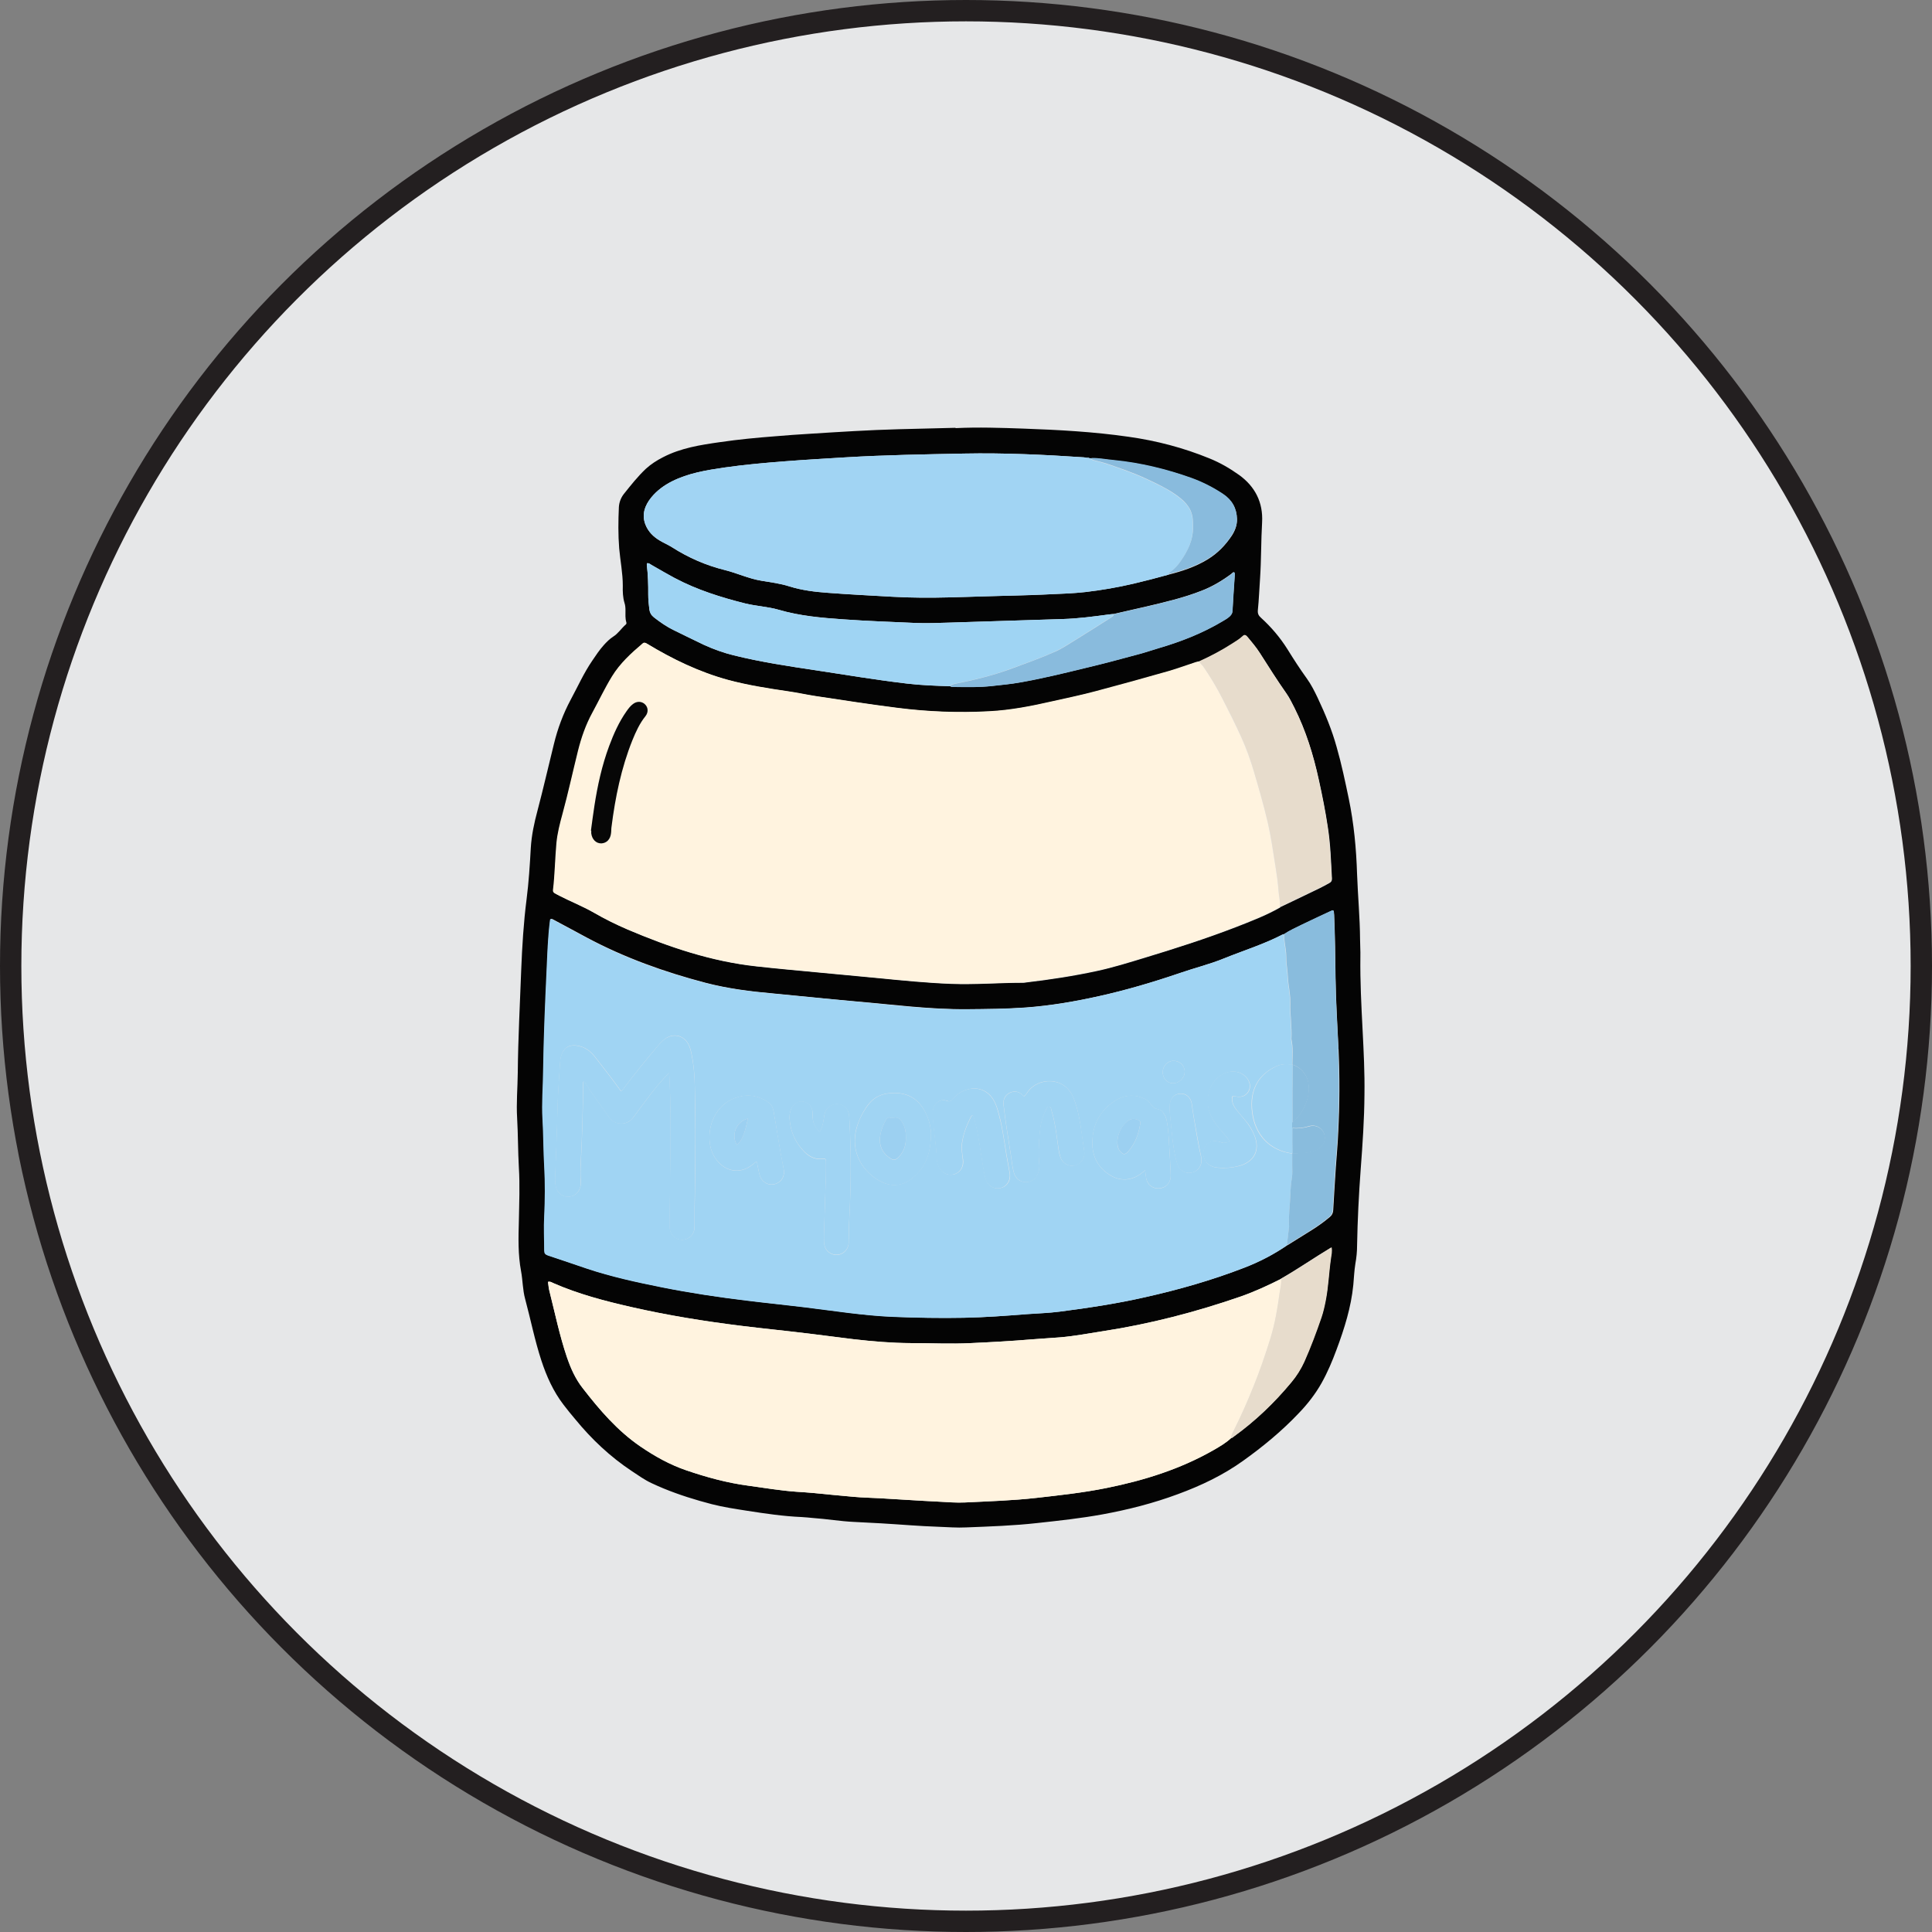 <?xml version="1.0" encoding="UTF-8"?><svg id="Layer_2" xmlns="http://www.w3.org/2000/svg" viewBox="0 0 123.06 123.06"><rect x="0" y="0" width="123.06" height="123.06" fill="#808080" stroke="none"/><defs><style>.cls-1{fill:none;}.cls-2{fill:#e6e7e8;stroke:#231f20;stroke-width:1.36px;}.cls-3{fill:#89bcdd;}.cls-4,.cls-5{fill:#a0d4f3;}.cls-6{fill:#a1d4f3;}.cls-6,.cls-7,.cls-8,.cls-9,.cls-10,.cls-5,.cls-11,.cls-12,.cls-13{fill-rule:evenodd;}.cls-7{fill:#070707;}.cls-8{fill:#9fd4f3;}.cls-9{fill:#89bbdd;}.cls-10{fill:#9cd0f1;}.cls-11{fill:#fff3df;}.cls-12{fill:#e7dccc;}.cls-13{fill:#040404;}</style></defs><g id="Layer_4"><g><circle class="cls-2" cx="61.53" cy="61.53" r="60.85"/><g><path class="cls-13" d="M60.87,27.27c1.44-.07,2.88-.02,4.32,.03,2.24,.08,4.47,.2,6.69,.52,1.78,.25,3.5,.7,5.16,1.38,.67,.27,1.29,.63,1.88,1.05,1.03,.74,1.54,1.76,1.47,3.02-.07,1.19-.05,2.38-.13,3.57-.05,.67-.07,1.35-.14,2.02-.02,.22,.04,.35,.2,.49,.65,.59,1.22,1.26,1.69,2.01,.39,.63,.79,1.25,1.23,1.86,.28,.39,.49,.81,.69,1.23,.48,1.02,.91,2.05,1.21,3.14,.31,1.08,.54,2.18,.77,3.28,.33,1.59,.48,3.2,.53,4.82,.05,1.38,.18,2.76,.19,4.14,0,.37,.03,.74,.02,1.11-.02,1.55,.06,3.1,.14,4.65,.07,1.37,.14,2.74,.12,4.11-.01,1.6-.12,3.19-.24,4.78-.12,1.61-.2,3.23-.23,4.85,0,.39-.04,.79-.11,1.17-.07,.44-.09,.89-.13,1.34-.14,1.43-.57,2.79-1.07,4.13-.27,.73-.57,1.44-.95,2.12-.4,.71-.9,1.35-1.46,1.93-1.07,1.13-2.27,2.12-3.53,3.02-1.28,.92-2.69,1.59-4.16,2.13-1.56,.58-3.17,.99-4.81,1.29-1.37,.25-2.76,.4-4.14,.55-1.51,.17-3.03,.22-4.54,.28-.59,.03-1.17-.02-1.75-.04-1.23-.04-2.45-.15-3.67-.22-.57-.03-1.15-.06-1.72-.09-.88-.04-1.74-.19-2.62-.25-.24-.02-.47-.05-.71-.06-1.17-.05-2.32-.22-3.48-.4-.76-.12-1.51-.23-2.25-.42-1.04-.27-2.07-.59-3.07-1-.26-.11-.52-.22-.77-.34-.45-.21-.85-.5-1.26-.77-1.37-.91-2.55-2.02-3.59-3.29-.26-.31-.52-.62-.76-.94-.65-.85-1.08-1.81-1.41-2.82-.42-1.28-.68-2.61-1.03-3.91-.16-.58-.15-1.18-.26-1.77-.2-1.06-.17-2.13-.14-3.2,.02-1.14,.07-2.27,0-3.41-.06-1.04-.05-2.09-.11-3.13-.06-.97,.03-1.93,.04-2.9,.02-2.19,.14-4.38,.22-6.57,.06-1.49,.15-2.99,.34-4.47,.14-1.1,.21-2.19,.27-3.29,.05-.81,.22-1.6,.43-2.38,.37-1.4,.69-2.81,1.04-4.22,.24-.99,.59-1.93,1.07-2.83,.45-.83,.83-1.69,1.37-2.48,.23-.34,.46-.69,.74-1,.18-.2,.37-.39,.6-.54,.32-.2,.52-.53,.8-.77,.05-.04,.05-.1,.03-.16-.07-.24-.05-.49-.05-.74,0-.16-.01-.32-.06-.47-.11-.36-.12-.73-.11-1.1,0-.8-.16-1.59-.23-2.38-.07-.87-.06-1.75-.02-2.63,.02-.31,.13-.6,.32-.84,.44-.55,.88-1.11,1.4-1.6,.33-.3,.69-.53,1.08-.73,1.15-.6,2.4-.79,3.66-.97,1.16-.17,2.32-.28,3.49-.37,.74-.06,1.48-.12,2.22-.16,1.89-.12,3.77-.24,5.66-.29,1.2-.03,2.41-.06,3.61-.09Zm-.34,16.44c.07,.05,.15,.04,.23,.04,.81,0,1.62,.03,2.42-.06,.6-.07,1.21-.12,1.8-.23,1.37-.24,2.73-.57,4.08-.9,1.18-.28,2.35-.59,3.52-.91,.41-.11,.81-.25,1.22-.37,1.42-.41,2.78-.95,4.06-1.71,.16-.1,.33-.19,.47-.32,.1-.1,.16-.2,.17-.35,.04-.74,.09-1.48,.14-2.22,0-.07,.03-.15-.03-.23-.09-.02-.13,.07-.19,.11-.58,.43-1.2,.8-1.87,1.06-1.14,.45-2.33,.73-3.53,1.01-.7,.16-1.4,.32-2.1,.48-.1,0-.2,.02-.3,.03-.97,.13-1.94,.26-2.92,.29-2.43,.07-4.85,.16-7.28,.23-.71,.02-1.42,.05-2.12,.02-1.53-.07-3.05-.12-4.58-.23-1.39-.1-2.78-.22-4.12-.61-.69-.2-1.42-.23-2.12-.4-1.56-.39-3.09-.87-4.52-1.63-.5-.26-.98-.55-1.47-.83-.08-.05-.16-.13-.28-.1,0,.03-.02,.06-.01,.1,.08,.63,.1,1.26,.09,1.89,0,.32,.03,.63,.07,.94,.03,.21,.12,.37,.29,.51,.4,.31,.81,.6,1.27,.82,.64,.31,1.27,.63,1.91,.93,.61,.28,1.25,.51,1.9,.67,1.73,.43,3.5,.7,5.27,.96,1.92,.29,3.84,.61,5.77,.84,.92,.11,1.84,.14,2.76,.17Zm8.85-14.53s-.09-.04-.14-.02c-.07,0-.13-.02-.2-.03-2.54-.17-5.07-.29-7.62-.24-2.52,.05-5.04,.09-7.55,.24-1.28,.08-2.56,.15-3.84,.25-1.3,.1-2.6,.22-3.89,.4-1.15,.17-2.28,.35-3.34,.88-.51,.26-.96,.59-1.32,1.03-.4,.49-.62,1.07-.37,1.72,.18,.46,.51,.79,.93,1.03,.25,.15,.52,.26,.77,.42,1.04,.67,2.15,1.15,3.36,1.45,.78,.19,1.52,.55,2.33,.68,.6,.1,1.2,.17,1.78,.36,.8,.25,1.62,.35,2.45,.41,1.37,.11,2.74,.17,4.11,.25,1.21,.07,2.43,.07,3.64,.04,1.43-.04,2.85-.09,4.28-.12,1.09-.02,2.18-.08,3.27-.13,.37-.02,.74-.05,1.11-.09,1.03-.12,2.04-.3,3.05-.53,.75-.18,1.5-.37,2.25-.58,.87-.22,1.72-.5,2.5-.98,.63-.39,1.12-.9,1.52-1.5,.2-.31,.34-.66,.33-1.05-.02-.68-.31-1.2-.88-1.58-.63-.42-1.3-.77-2.01-1.02-1.6-.58-3.25-.97-4.94-1.14-.48-.05-.95-.15-1.44-.13-.04,0-.09,0-.13-.01Zm12.21,52.28c-.83,.42-1.68,.81-2.56,1.12-2.86,.99-5.78,1.75-8.78,2.21-.9,.14-1.79,.31-2.7,.39-.61,.05-1.21,.08-1.82,.13-1.3,.11-2.6,.18-3.9,.24-1.27,.06-2.54,0-3.81,0-1.23,0-2.45-.11-3.67-.25-.93-.11-1.85-.24-2.78-.35-1.45-.18-2.9-.32-4.35-.5-2.34-.29-4.67-.66-6.98-1.19-1.71-.39-3.4-.83-5.02-1.54-.09-.04-.17-.11-.32-.07,.03,.19,.04,.39,.09,.58,.36,1.4,.65,2.82,1.11,4.2,.24,.72,.55,1.41,1.02,2,1.07,1.38,2.2,2.7,3.66,3.7,.91,.63,1.87,1.16,2.92,1.52,1.29,.44,2.59,.8,3.95,.98,1.04,.14,2.07,.32,3.11,.39,.36,.02,.72,.05,1.08,.08,.84,.08,1.68,.17,2.52,.24,.55,.05,1.1,.06,1.65,.09,1.27,.07,2.54,.16,3.8,.22,.55,.03,1.1,.07,1.65,.05,1.52-.07,3.03-.12,4.54-.29,1.5-.17,2.99-.33,4.47-.63,2.39-.48,4.7-1.2,6.83-2.42,.39-.22,.78-.45,1.11-.76,.07,0,.12-.06,.17-.1,1.36-.99,2.57-2.14,3.64-3.43,.34-.41,.63-.85,.84-1.33,.41-.92,.76-1.87,1.09-2.82,.12-.35,.2-.71,.27-1.08,.18-.88,.21-1.78,.33-2.67,.03-.22,.1-.45,.04-.71-1.1,.66-2.13,1.38-3.22,2Zm.41-2.14c.51-.32,1.03-.64,1.54-.96,.4-.25,.78-.52,1.15-.83,.15-.12,.22-.26,.23-.45,.05-.92,.11-1.84,.17-2.76,.05-.73,.12-1.46,.15-2.19,.09-1.76,.1-3.53,.02-5.29-.07-1.52-.17-3.03-.19-4.55-.02-1.34-.03-2.67-.09-4.01-.02-.34-.02-.34-.31-.2-.58,.27-1.16,.54-1.74,.82-.38,.19-.77,.36-1.13,.6-.02,0-.05,0-.07,.01-1.21,.63-2.51,1.03-3.77,1.54-.91,.37-1.86,.6-2.78,.92-1.7,.58-3.42,1.09-5.18,1.48-1.53,.34-3.07,.6-4.63,.72-1.25,.09-2.52,.1-3.77,.11-2.39,.02-4.76-.3-7.13-.5-1.74-.15-3.47-.34-5.2-.5-1.46-.13-2.9-.31-4.32-.68-2.63-.69-5.17-1.6-7.57-2.88-.71-.38-1.42-.77-2.14-1.15-.05-.02-.09-.07-.17-.02,0,.03-.02,.07-.02,.12-.14,1.05-.17,2.11-.21,3.16-.1,2.13-.19,4.27-.22,6.4-.01,1.01-.1,2.02-.04,3.03,.06,1.01,.05,2.02,.11,3.03,.06,1.05,.06,2.11,0,3.17-.04,.73,0,1.46,0,2.19,0,.17,.06,.25,.23,.31,.83,.27,1.66,.57,2.49,.84,1.56,.52,3.16,.86,4.77,1.19,1.8,.36,3.61,.63,5.43,.85,1.22,.15,2.44,.27,3.65,.42,1.87,.22,3.74,.53,5.63,.61,1.51,.06,3.01,.09,4.52,.06,1.34-.02,2.67-.12,4.01-.23,.69-.05,1.39-.07,2.09-.16,1.83-.23,3.65-.51,5.45-.92,2.14-.48,4.25-1.08,6.29-1.87,.98-.38,1.9-.86,2.77-1.45Zm-.47-21.53c.84-.4,1.68-.8,2.52-1.21,.21-.1,.42-.22,.62-.33,.12-.06,.18-.15,.17-.29-.06-1.09-.09-2.18-.26-3.26-.15-1.01-.35-2.01-.57-3.01-.35-1.6-.83-3.15-1.56-4.61-.16-.31-.31-.63-.51-.91-.59-.84-1.13-1.7-1.68-2.56-.24-.37-.52-.7-.8-1.04-.1-.12-.18-.14-.3-.03-.2,.19-.43,.32-.66,.47-.67,.44-1.37,.81-2.1,1.13-.07,.02-.13,.03-.2,.05-.57,.19-1.14,.41-1.73,.57-1.54,.44-3.09,.88-4.64,1.28-.92,.24-1.86,.44-2.79,.65-1.32,.3-2.64,.56-3.99,.63-1.97,.1-3.94,.03-5.89-.22-1.74-.22-3.47-.49-5.2-.75-.58-.09-1.15-.21-1.73-.3-1.29-.19-2.58-.39-3.84-.73-1.83-.5-3.53-1.32-5.15-2.3-.1-.06-.18-.11-.29-.01-.73,.62-1.43,1.26-1.94,2.09-.46,.75-.83,1.54-1.25,2.31-.42,.78-.71,1.6-.92,2.45-.33,1.33-.63,2.67-.98,3.99-.17,.62-.33,1.24-.39,1.88-.09,1-.1,2-.22,2.99-.01,.09,.04,.15,.11,.19,.1,.05,.2,.11,.3,.16,.72,.37,1.47,.67,2.18,1.07,.69,.4,1.41,.75,2.14,1.07,2.65,1.13,5.35,2.04,8.23,2.35,1.25,.14,2.51,.25,3.76,.37,1.34,.13,2.69,.25,4.03,.38,1.52,.15,3.04,.3,4.57,.36,1.53,.06,3.06-.07,4.59-.07,.07,0,.14,0,.2-.02,1.53-.18,3.05-.41,4.56-.74,1.01-.22,2-.53,2.99-.83,1.94-.59,3.88-1.21,5.78-1.94,.97-.38,1.95-.75,2.86-1.27Z"/><path class="cls-11" d="M81.52,57.78c-.91,.52-1.89,.89-2.86,1.27-1.9,.74-3.83,1.36-5.78,1.94-.99,.3-1.97,.61-2.99,.83-1.51,.32-3.03,.56-4.56,.74-.07,0-.13,.02-.2,.02-1.53,0-3.06,.13-4.59,.07-1.53-.06-3.05-.21-4.57-.36-1.34-.13-2.69-.25-4.03-.38-1.25-.12-2.51-.23-3.76-.37-2.88-.31-5.58-1.23-8.23-2.35-.73-.31-1.45-.67-2.14-1.07-.7-.41-1.46-.7-2.18-1.07-.1-.05-.2-.1-.3-.16-.07-.04-.12-.09-.11-.19,.12-.99,.13-2,.22-2.99,.06-.64,.22-1.26,.39-1.88,.36-1.32,.65-2.66,.98-3.99,.21-.85,.5-1.68,.92-2.45,.42-.77,.79-1.56,1.25-2.31,.51-.83,1.21-1.47,1.94-2.09,.12-.1,.19-.05,.29,.01,1.62,.98,3.32,1.8,5.15,2.3,1.26,.34,2.55,.54,3.84,.73,.58,.08,1.15,.21,1.73,.3,1.73,.26,3.46,.53,5.2,.75,1.95,.25,3.92,.33,5.89,.22,1.35-.07,2.68-.33,3.99-.63,.93-.21,1.87-.4,2.79-.65,1.55-.41,3.1-.84,4.64-1.28,.58-.17,1.15-.38,1.73-.57,.06-.02,.13-.03,.2-.05,.06,.14,.19,.22,.27,.34,.44,.64,.84,1.3,1.19,1.99,.42,.83,.84,1.66,1.23,2.51,.32,.72,.59,1.46,.81,2.21,.31,1.06,.62,2.12,.87,3.2,.21,.94,.35,1.89,.5,2.84,.08,.51,.15,1.02,.19,1.53,.02,.35,.13,.69,.08,1.04Zm-43.88-4.87s.01,0,.02,0c0,.06,0,.11,0,.17,.05,.39,.31,.65,.65,.64,.33-.01,.57-.26,.61-.65,.01-.13,.01-.27,.03-.4,.24-1.89,.61-3.74,1.33-5.52,.22-.54,.46-1.07,.83-1.53,.2-.25,.18-.56-.03-.76-.21-.2-.51-.21-.77-.01-.16,.13-.28,.29-.4,.45-.48,.69-.82,1.44-1.11,2.22-.45,1.24-.73,2.52-.94,3.82-.08,.52-.15,1.04-.22,1.57Z"/><path class="cls-5" d="M81.99,79.31c-.86,.6-1.79,1.08-2.77,1.45-2.05,.79-4.15,1.39-6.29,1.87-1.8,.41-3.62,.68-5.45,.92-.69,.09-1.39,.11-2.09,.16-1.33,.1-2.67,.2-4.01,.23-1.51,.03-3.01,0-4.52-.06-1.89-.08-3.76-.38-5.63-.61-1.22-.15-2.44-.27-3.65-.42-1.82-.22-3.63-.49-5.43-.85-1.61-.32-3.21-.67-4.77-1.19-.83-.28-1.66-.57-2.49-.84-.17-.06-.23-.14-.23-.31,0-.73-.04-1.46,0-2.19,.05-1.06,.06-2.12,0-3.17-.06-1.01-.05-2.02-.11-3.03-.06-1.01,.03-2.02,.04-3.03,.03-2.14,.12-4.27,.22-6.4,.05-1.06,.08-2.11,.21-3.16,0-.04,.02-.08,.02-.12,.07-.05,.12,0,.17,.02,.71,.38,1.42,.77,2.14,1.15,2.4,1.29,4.94,2.2,7.57,2.88,1.42,.37,2.87,.55,4.32,.68,1.73,.16,3.47,.34,5.2,.5,2.37,.21,4.74,.53,7.13,.5,1.26-.01,2.52-.02,3.77-.11,1.56-.11,3.1-.38,4.63-.72,1.76-.39,3.48-.9,5.18-1.48,.92-.32,1.88-.55,2.78-.92,1.26-.51,2.56-.91,3.77-1.54,.02,0,.04,0,.07-.01,0,.18,.02,.36,.04,.53,.04,.3,.1,.59,.1,.9,0,.33,.04,.67,.08,1,.02,.24,.03,.49,.06,.73,.06,.42,.13,.84,.12,1.27-.02,.75,.11,1.5,.07,2.25,0,.01,0,.02,0,.03,.12,.53,.05,1.07,.06,1.61-.37-.08-.74-.05-1.08,.12-.78,.38-1.3,.98-1.46,1.85-.06,.36-.06,.71-.01,1.07,.19,1.46,1.14,2.43,2.56,2.61,0,.27,0,.54,0,.81,0,.25,.02,.5-.02,.74-.06,.36-.09,.73-.1,1.09-.02,.67-.13,1.33-.08,2.01,0,.05-.01,.11-.02,.17-.04,.34-.08,.68-.12,1.03Zm-39.36-10.96c0,.11,.02,.22,.02,.32,.07,1.54,.07,3.08,.06,4.62-.01,1.54-.04,3.08-.06,4.62,0,.17,0,.34,.05,.5,.15,.45,.63,.68,1.06,.49,.34-.15,.48-.43,.49-.78,0-.38,0-.76,0-1.15,.03-2.17,.07-4.34,.03-6.51-.02-1.1,0-2.2-.22-3.29-.05-.23-.09-.46-.21-.67-.32-.57-.96-.72-1.49-.33-.19,.14-.35,.32-.5,.5-.72,.85-1.42,1.71-2.09,2.6-.06,.08-.1,.18-.22,.21-.07-.09-.14-.18-.2-.27-.45-.63-.94-1.23-1.41-1.85-.32-.42-.7-.71-1.25-.77-.34-.03-.6,.05-.79,.33-.15,.22-.2,.47-.22,.73-.07,1.07-.15,2.13-.17,3.2-.03,1.34-.09,2.67-.14,4.01,0,.26-.02,.52,.05,.77,.08,.33,.36,.57,.7,.59,.34,.03,.65-.15,.79-.46,.07-.16,.1-.32,.09-.49-.04-.42-.02-.83,0-1.25,.08-1.65,.14-3.3,.14-4.96,0-.06-.04-.14,.05-.18,.11,.07,.16,.19,.22,.29,.43,.68,.92,1.3,1.37,1.96,.21,.31,.49,.45,.86,.43,.32-.01,.55-.18,.73-.43,.33-.45,.67-.9,1.01-1.35,.38-.5,.77-.99,1.26-1.45Zm9.58,3.75c-.35-.32-.47-.64-.45-1.15,.01-.39-.21-.69-.57-.77-.33-.07-.65,.12-.8,.47-.08,.19-.11,.39-.1,.59,.05,.83,.37,1.55,.95,2.14,.32,.32,.71,.51,1.19,.44,.14-.02,.18,.03,.18,.16,0,.45,0,.9-.02,1.35-.03,1.15-.08,2.29-.11,3.44,0,.18,0,.36,.03,.54,.07,.37,.41,.63,.77,.63,.38,0,.71-.29,.77-.67,.01-.08,.01-.16,.01-.23,.01-.49,.02-.99,.04-1.48,.11-2.09,.12-4.18,0-6.27,0-.13-.02-.27-.05-.4-.12-.42-.56-.66-.98-.52-.35,.11-.52,.37-.57,.72-.05,.35-.1,.71-.29,1.02Zm13.02-2.26s-.1-.09-.15-.14c-.23-.19-.49-.23-.76-.1-.28,.13-.41,.37-.41,.68,0,.09,.02,.18,.03,.27,.11,1.01,.29,2,.44,3,.06,.39,.09,.78,.2,1.16,.1,.35,.37,.56,.71,.58,.36,.02,.64-.16,.8-.51,.09-.2,.12-.41,.1-.63-.06-.63-.03-1.26,.02-1.89,.04-.52,.13-1.03,.37-1.5,.06-.11,.09-.3,.25-.27,.13,.02,.13,.2,.16,.31,.19,.61,.27,1.25,.36,1.89,.05,.33,.07,.67,.18,.99,.11,.34,.39,.55,.72,.57,.32,.01,.63-.18,.75-.47,.07-.16,.08-.32,.05-.5-.08-.53-.15-1.07-.23-1.6-.1-.62-.22-1.24-.48-1.82-.58-1.33-2.21-1.22-2.86-.35-.08,.11-.13,.23-.26,.31Zm7.71,4.7c.03,.21,.04,.38,.07,.54,.08,.39,.41,.64,.81,.62,.44-.02,.76-.36,.75-.83-.02-.64-.06-1.28-.1-1.92-.03-.52-.06-1.03-.15-1.54-.04-.23-.12-.43-.28-.6-.17-.19-.47-.14-.61-.31-.15-.19-.27-.38-.49-.49-.69-.34-1.36-.27-1.98,.15-.98,.66-1.41,1.61-1.38,2.77,.03,.82,.4,1.46,1.1,1.91,.66,.42,1.39,.38,2.01-.09,.07-.05,.14-.11,.25-.2Zm-10.97-3.5c.1,.17,.13,.37,.18,.56,.23,.9,.31,1.82,.48,2.72,.05,.29,.09,.58,.19,.85,.14,.38,.5,.58,.89,.51,.38-.07,.64-.4,.63-.8,0-.1-.02-.2-.04-.3-.06-.35-.13-.71-.19-1.06-.15-.92-.27-1.85-.53-2.74-.08-.28-.18-.56-.34-.8-.35-.53-.94-.76-1.56-.6-.38,.1-.71,.29-.95,.6-.11,.14-.2,.21-.41,.14-.38-.14-.74,.09-.86,.48-.07,.21-.05,.42-.03,.63,.06,.86,.21,1.72,.25,2.58,.01,.29,.11,.55,.31,.77,.41,.43,1.12,.28,1.32-.28,.07-.19,.05-.38,.02-.57-.04-.29-.09-.58-.05-.87,.07-.6,.28-1.15,.56-1.69,.03-.06,.05-.13,.15-.13Zm-2.67,1.18c0-.27-.08-.75-.28-1.2-.47-1.08-1.28-1.52-2.45-1.38-.57,.07-.99,.33-1.32,.78-.31,.43-.54,.9-.69,1.41-.46,1.64,.5,2.88,1.51,3.41,.73,.38,1.43,.3,2.07-.23,.81-.67,1.15-1.55,1.15-2.8Zm-11.13,1.76c.07,.09,.07,.17,.08,.25,.05,.22,.08,.44,.15,.66,.15,.47,.65,.69,1.08,.49,.36-.16,.53-.52,.43-.96-.26-1.21-.42-2.44-.64-3.65-.04-.22-.13-.41-.31-.54-.57-.4-1.19-.55-1.88-.37-1.37,.35-1.95,1.64-1.89,2.73,.03,.57,.22,1.08,.62,1.49,.62,.62,1.46,.65,2.13,.1,.07-.06,.14-.12,.23-.19Zm30.14-1.24c-.36,.08-.37,.08-.6,0-.44-.14-.8-.01-.97,.35-.19,.41-.06,.9,.32,1.13,.16,.09,.33,.15,.51,.16,.5,.04,.99,0,1.47-.14,.88-.28,1.22-1,.89-1.86-.14-.37-.34-.71-.6-1.01-.19-.22-.38-.44-.56-.67-.15-.2-.28-.41-.28-.67,0-.21,.03-.23,.22-.19,.35,.08,.63-.02,.8-.28,.17-.26,.15-.57-.05-.85-.31-.44-.92-.58-1.45-.34-.51,.23-.85,.63-.99,1.17-.22,.79,0,1.49,.48,2.12,.18,.23,.38,.45,.56,.67,.1,.13,.22,.25,.27,.42Zm-3.81-2.04c.05,.51,.11,1.1,.17,1.68,.06,.58,.14,1.16,.31,1.72,.14,.47,.56,.7,.99,.57,.42-.12,.64-.52,.54-.99-.18-.82-.31-1.65-.46-2.48-.05-.29-.09-.58-.13-.87-.06-.44-.37-.71-.77-.67-.38,.03-.63,.33-.64,.77,0,.07,0,.13,0,.27Zm.96-2.44c0-.39-.32-.7-.71-.69-.39,0-.69,.32-.69,.72,0,.4,.28,.71,.65,.71,.4,0,.75-.34,.75-.74Z"/><path class="cls-11" d="M78.42,91.6c-.33,.31-.72,.53-1.11,.76-2.13,1.22-4.44,1.94-6.83,2.42-1.48,.3-2.97,.46-4.47,.63-1.51,.17-3.03,.21-4.54,.29-.55,.03-1.1-.02-1.65-.05-1.27-.06-2.54-.15-3.8-.22-.55-.03-1.1-.04-1.65-.09-.84-.07-1.68-.16-2.52-.24-.36-.03-.72-.06-1.08-.08-1.04-.07-2.07-.25-3.11-.39-1.35-.18-2.66-.54-3.95-.98-1.05-.36-2-.9-2.92-1.52-1.46-1-2.59-2.32-3.66-3.7-.47-.6-.77-1.29-1.02-2-.47-1.37-.76-2.79-1.11-4.2-.05-.19-.06-.39-.09-.58,.14-.04,.23,.03,.32,.07,1.61,.71,3.3,1.15,5.02,1.54,2.3,.52,4.63,.9,6.98,1.19,1.45,.18,2.9,.32,4.35,.5,.93,.11,1.85,.24,2.78,.35,1.22,.14,2.44,.24,3.67,.25,1.27,0,2.54,.07,3.81,0,1.3-.06,2.6-.13,3.9-.24,.6-.05,1.21-.08,1.82-.13,.91-.08,1.8-.25,2.7-.39,3-.46,5.92-1.22,8.78-2.21,.88-.31,1.73-.7,2.56-1.12,.04,.27-.04,.54-.08,.8-.14,1.01-.29,2.01-.6,2.99-.32,1.04-.67,2.07-1.08,3.07-.39,.97-.81,1.92-1.28,2.85-.07,.14-.14,.28-.14,.44Z"/><path class="cls-6" d="M74.44,36.6c-.75,.21-1.49,.4-2.25,.58-1.01,.24-2.02,.41-3.05,.53-.37,.04-.74,.07-1.11,.09-1.09,.05-2.18,.1-3.27,.13-1.43,.03-2.85,.09-4.28,.12-1.21,.03-2.43,.03-3.64-.04-1.37-.08-2.74-.15-4.11-.25-.83-.06-1.65-.16-2.45-.41-.58-.18-1.18-.26-1.78-.36-.8-.13-1.54-.48-2.33-.68-1.2-.3-2.31-.79-3.36-1.45-.25-.16-.52-.27-.77-.42-.41-.25-.75-.57-.93-1.03-.25-.65-.03-1.22,.37-1.72,.35-.43,.8-.77,1.32-1.03,1.05-.53,2.19-.71,3.34-.88,1.29-.19,2.59-.3,3.89-.4,1.28-.1,2.56-.17,3.84-.25,2.51-.15,5.03-.19,7.55-.24,2.54-.05,5.08,.07,7.62,.24,.07,0,.13,.02,.2,.03,.03,.1,.08,.13,.14,.02,.04,0,.09,0,.13,.01,0,.1,.08,.12,.16,.14,.28,.07,.57,.14,.84,.23,.85,.29,1.7,.58,2.51,.96,.62,.29,1.25,.58,1.81,.97,.53,.37,1.02,.78,1.12,1.48,.03,.23,.03,.45,.03,.67,0,.8-.33,1.47-.78,2.11-.19,.28-.42,.53-.7,.72-.05,.03-.07,.09-.07,.15Z"/><path class="cls-8" d="M60.53,43.71c-.92-.03-1.84-.06-2.76-.17-1.93-.22-3.85-.55-5.77-.84-1.77-.27-3.53-.53-5.27-.96-.65-.16-1.29-.39-1.9-.67-.64-.3-1.27-.62-1.91-.93-.46-.22-.87-.51-1.27-.82-.17-.13-.26-.29-.29-.51-.04-.31-.07-.63-.07-.94,0-.63-.02-1.26-.09-1.89,0-.03,0-.06,.01-.1,.12-.03,.2,.05,.28,.1,.49,.27,.97,.56,1.47,.83,1.43,.76,2.96,1.24,4.52,1.63,.7,.17,1.43,.2,2.12,.4,1.35,.4,2.73,.52,4.12,.61,1.53,.11,3.05,.16,4.58,.23,.71,.03,1.42,0,2.12-.02,2.43-.07,4.85-.16,7.28-.23,.98-.03,1.95-.16,2.92-.29,.1-.01,.2-.02,.3-.03,0,.12-.09,.17-.17,.22-.74,.47-1.47,.94-2.22,1.4-.43,.26-.85,.55-1.31,.76-.94,.43-1.91,.76-2.88,1.12-1.15,.43-2.33,.7-3.53,.94-.11,.02-.22,.04-.29,.15Z"/><path class="cls-12" d="M81.52,57.78c.05-.35-.06-.69-.08-1.04-.03-.51-.11-1.02-.19-1.53-.15-.95-.28-1.9-.5-2.84-.25-1.08-.56-2.14-.87-3.2-.22-.75-.48-1.49-.81-2.21-.38-.85-.8-1.68-1.23-2.51-.35-.69-.75-1.35-1.19-1.99-.08-.12-.21-.2-.27-.34,.73-.33,1.43-.7,2.1-1.13,.23-.15,.46-.28,.66-.47,.12-.12,.2-.09,.3,.03,.28,.33,.57,.67,.8,1.04,.55,.86,1.09,1.73,1.68,2.56,.2,.29,.35,.6,.51,.91,.74,1.46,1.22,3.01,1.56,4.61,.22,1,.42,2,.57,3.01,.16,1.08,.2,2.17,.26,3.26,0,.15-.05,.23-.17,.29-.21,.11-.41,.23-.62,.33-.84,.4-1.68,.8-2.52,1.21Z"/><path class="cls-9" d="M60.53,43.71c.07-.1,.18-.12,.29-.15,1.2-.24,2.38-.52,3.53-.94,.97-.36,1.94-.7,2.88-1.12,.46-.21,.88-.5,1.31-.76,.75-.46,1.48-.93,2.22-1.4,.09-.06,.18-.1,.17-.22,.7-.16,1.4-.32,2.1-.48,1.19-.28,2.38-.56,3.53-1.01,.67-.26,1.29-.63,1.87-1.06,.06-.04,.1-.13,.19-.11,.06,.07,.03,.15,.03,.23-.05,.74-.1,1.48-.14,2.22,0,.15-.07,.25-.17,.35-.14,.13-.31,.23-.47,.32-1.27,.76-2.64,1.29-4.06,1.71-.41,.12-.81,.26-1.22,.37-1.17,.32-2.34,.63-3.52,.91-1.35,.33-2.71,.66-4.08,.9-.6,.11-1.2,.16-1.8,.23-.81,.09-1.61,.07-2.42,.06-.08,0-.16,.01-.23-.04Z"/><path class="cls-12" d="M78.42,91.6c0-.16,.07-.31,.14-.44,.47-.93,.89-1.88,1.28-2.85,.41-1.01,.76-2.04,1.08-3.07,.3-.97,.46-1.98,.6-2.99,.04-.26,.11-.53,.08-.8,1.09-.62,2.12-1.34,3.22-2,.05,.26-.01,.49-.04,.71-.13,.89-.16,1.79-.33,2.67-.07,.36-.15,.72-.27,1.08-.33,.96-.68,1.9-1.09,2.82-.22,.48-.5,.93-.84,1.33-1.07,1.29-2.28,2.45-3.64,3.43-.05,.04-.1,.09-.17,.1Z"/><path class="cls-9" d="M74.44,36.6c0-.06,.02-.11,.07-.15,.29-.19,.51-.44,.7-.72,.44-.63,.78-1.31,.78-2.11,0-.22,0-.45-.03-.67-.11-.7-.59-1.11-1.12-1.48-.57-.39-1.19-.68-1.81-.97-.81-.38-1.66-.67-2.51-.96-.27-.09-.56-.16-.84-.23-.08-.02-.15-.04-.16-.14,.49-.01,.96,.09,1.44,.13,1.7,.17,3.34,.57,4.94,1.14,.71,.26,1.38,.6,2.01,1.02,.57,.38,.86,.9,.88,1.58,.01,.39-.13,.73-.33,1.05-.4,.61-.89,1.12-1.52,1.5-.78,.48-1.62,.75-2.5,.98Z"/><path class="cls-9" d="M69.38,29.17c-.06,.1-.11,.08-.14-.02,.05-.02,.1-.02,.14,.02Z"/><path class="cls-7" d="M37.64,52.91c.07-.52,.14-1.05,.22-1.57,.2-1.3,.48-2.58,.94-3.82,.29-.78,.63-1.54,1.11-2.22,.12-.17,.24-.33,.4-.45,.25-.2,.56-.19,.77,.01,.21,.2,.23,.51,.03,.76-.37,.46-.61,.99-.83,1.53-.71,1.77-1.09,3.63-1.33,5.52-.02,.13-.01,.27-.03,.4-.04,.39-.28,.63-.61,.65-.34,.01-.6-.25-.65-.64,0-.06,0-.11,0-.17,0,0-.01,0-.02,0Z"/><path class="cls-1" d="M81.36,70.48c.25-.33,.42-.61,.43-.98-.38,.21-.49,.46-.43,.98Z"/><g><path class="cls-1" d="M81.36,70.48c.25-.33,.42-.61,.43-.98-.38,.21-.49,.46-.43,.98Z"/><path class="cls-1" d="M81.36,70.48c.25-.33,.42-.61,.43-.98-.38,.21-.49,.46-.43,.98Z"/><path class="cls-1" d="M82.06,71.73c.04,.13,.13,.11,.2,.12,.02,0,.04,0,.06,0,0-.11,0-.22,0-.33-.06,.05-.11,.11-.18,.16-.03,.02-.05,.04-.07,.05Z"/><path class="cls-4" d="M82.33,67.82c-.37-.08-.74-.05-1.08,.12-.78,.38-1.3,.98-1.46,1.85-.06,.36-.06,.71-.01,1.07,.19,1.46,1.14,2.43,2.56,2.61h0c0-.44-.02-4.82,0-5.65Z"/><path class="cls-3" d="M85.25,66.83c-.07-1.52-.17-3.03-.19-4.55-.02-1.34-.03-2.67-.09-4.01-.02-.34-.02-.34-.31-.2-.58,.27-1.16,.54-1.74,.82-.38,.19-.77,.36-1.13,.6,0,.18,.02,.36,.04,.53,.04,.3,.1,.59,.1,.9,0,.33,.04,.67,.08,1,.02,.24,.03,.49,.06,.73,.06,.42,.13,.84,.12,1.27-.02,.75,.11,1.5,.07,2.25,0,.01,0,.02,0,.03,.12,.53,.06,1.07,.06,1.61h0c.84,.28,1.19,1.12,.98,2.03-.15,.66-.48,1.23-1,1.67,0,.11,0,.22,0,.33,.36,.04,.72,0,1.07-.11,.48-.14,.93,.15,1,.63,.04,.28-.05,.51-.26,.69-.21,.19-.46,.27-.73,.33-.35,.07-.71,.06-1.07,.08h0c0,.27,0,.54,0,.81,0,.25,.02,.5-.02,.74-.06,.36-.09,.73-.1,1.09-.02,.67-.13,1.33-.08,2.01,0,.05-.01,.11-.02,.17-.04,.34-.08,.68-.12,1.03,.51-.32,1.03-.64,1.54-.96,.4-.25,.78-.52,1.15-.83,.15-.12,.21-.26,.23-.45,.05-.92,.11-1.84,.17-2.76,.05-.73,.12-1.46,.15-2.19,.09-1.76,.1-3.53,.02-5.29Z"/><path class="cls-3" d="M82.32,71.52c.52-.44,.84-1.01,1-1.67,.21-.91-.14-1.75-.98-2.03h0c-.01,.83-.02,2.34-.01,3.7Z"/><path class="cls-3" d="M84.13,73.07c.21-.19,.3-.42,.26-.69-.07-.48-.52-.77-1-.63-.35,.1-.71,.15-1.07,.11,0,.61,0,1.18,.01,1.62,.36-.02,.72,0,1.07-.08,.27-.05,.52-.14,.73-.33Z"/></g><g><g><path class="cls-5" d="M42.63,68.34c-.49,.46-.87,.95-1.26,1.45-.34,.45-.68,.9-1.01,1.35-.18,.25-.41,.41-.73,.43-.37,.02-.65-.12-.86-.43-.45-.66-.94-1.29-1.37-1.96-.06-.1-.11-.22-.22-.29-.09,.04-.05,.12-.05,.18,0,1.65-.05,3.3-.14,4.96-.02,.42-.04,.83,0,1.25,.01,.17-.01,.34-.09,.49-.14,.31-.45,.49-.79,.46-.33-.03-.61-.26-.7-.59-.06-.25-.06-.51-.05-.77,.05-1.34,.11-2.67,.14-4.01,.02-1.07,.1-2.13,.17-3.2,.02-.26,.07-.51,.22-.73,.19-.28,.45-.36,.79-.33,.55,.06,.92,.34,1.25,.77,.47,.62,.96,1.22,1.41,1.85,.06,.09,.14,.18,.2,.27,.12-.03,.16-.13,.22-.21,.67-.89,1.38-1.75,2.09-2.6,.15-.18,.31-.36,.5-.5,.53-.38,1.18-.24,1.49,.33,.12,.21,.16,.44,.21,.67,.23,1.09,.21,2.19,.22,3.29,.04,2.17,0,4.34-.03,6.51,0,.38,0,.76,0,1.15,0,.35-.15,.63-.49,.78-.43,.19-.91-.04-1.06-.49-.05-.16-.05-.33-.05-.5,.02-1.54,.04-3.08,.06-4.62,.01-1.54,.02-3.08-.06-4.62,0-.11-.02-.22-.02-.32Z"/><path class="cls-5" d="M52.21,72.09c.19-.32,.24-.67,.29-1.02,.05-.35,.22-.61,.57-.72,.42-.14,.87,.1,.98,.52,.04,.13,.05,.27,.05,.4,.12,2.09,.11,4.18,0,6.27-.03,.49-.03,.99-.04,1.48,0,.08,0,.16-.01,.23-.06,.38-.39,.67-.77,.67-.37,0-.7-.26-.77-.63-.03-.17-.03-.36-.03-.54,.03-1.15,.08-2.29,.11-3.44,.01-.45,0-.9,.02-1.35,0-.13-.04-.18-.18-.16-.47,.07-.86-.12-1.19-.44-.59-.59-.9-1.3-.95-2.14-.01-.2,.02-.4,.1-.59,.14-.35,.47-.54,.8-.47,.36,.08,.58,.37,.57,.77-.02,.51,.11,.83,.45,1.15Z"/><path class="cls-5" d="M65.23,69.83c.12-.08,.18-.21,.26-.31,.65-.87,2.28-.98,2.86,.35,.25,.58,.38,1.2,.48,1.82,.09,.53,.15,1.07,.23,1.6,.03,.17,.02,.34-.05,.5-.13,.3-.43,.49-.75,.47-.33-.02-.61-.23-.72-.57-.1-.32-.13-.66-.18-.99-.09-.63-.17-1.27-.36-1.89-.04-.11-.03-.29-.16-.31-.16-.03-.2,.16-.25,.27-.24,.47-.32,.98-.37,1.5-.05,.63-.08,1.26-.02,1.89,.02,.22-.01,.43-.1,.63-.15,.35-.44,.53-.8,.51-.33-.02-.6-.24-.71-.58-.11-.38-.14-.77-.2-1.16-.15-1-.33-2-.44-3-.01-.09-.03-.18-.03-.27,0-.31,.13-.55,.41-.68,.27-.13,.53-.09,.76,.1,.05,.04,.1,.09,.15,.14Z"/><path class="cls-5" d="M72.94,74.54c-.11,.09-.18,.15-.25,.2-.62,.47-1.36,.51-2.01,.09-.7-.44-1.07-1.09-1.1-1.91-.04-1.16,.4-2.11,1.38-2.77,.62-.42,1.29-.49,1.98-.15,.22,.11,.34,.3,.49,.49,.13,.17,.44,.12,.61,.31,.15,.18,.24,.38,.28,.6,.1,.51,.12,1.03,.15,1.54,.04,.64,.08,1.28,.1,1.92,.01,.48-.31,.81-.75,.83-.4,.02-.72-.23-.81-.62-.03-.16-.05-.33-.07-.54Zm-1.77-1.84c0,.23,.01,.42,.15,.6,.21,.27,.34,.28,.56,.03,.44-.51,.65-1.12,.75-1.77,.01-.07,.02-.13-.06-.17-.26-.17-.54-.16-.78,.05-.4,.34-.58,.78-.62,1.27Z"/><path class="cls-5" d="M61.97,71.04c-.1,0-.12,.08-.15,.13-.27,.53-.48,1.09-.56,1.69-.04,.3,.02,.58,.05,.87,.02,.19,.04,.38-.02,.57-.2,.56-.91,.71-1.32,.28-.2-.21-.3-.48-.31-.77-.03-.87-.19-1.72-.25-2.58-.02-.21-.03-.42,.03-.63,.12-.39,.48-.62,.86-.48,.21,.08,.3,0,.41-.14,.25-.31,.57-.5,.95-.6,.62-.15,1.2,.07,1.56,.6,.17,.25,.26,.52,.34,.8,.26,.9,.39,1.82,.53,2.74,.06,.35,.13,.71,.19,1.06,.02,.1,.04,.2,.04,.3,0,.4-.26,.73-.63,.8-.38,.07-.75-.13-.89-.51-.1-.27-.14-.57-.19-.85-.16-.91-.25-1.83-.48-2.72-.05-.19-.08-.39-.18-.56Z"/><path class="cls-5" d="M59.3,72.22c0,1.25-.34,2.13-1.15,2.8-.64,.53-1.33,.61-2.07,.23-1.01-.53-1.97-1.77-1.51-3.41,.14-.52,.38-.98,.69-1.41,.33-.45,.75-.72,1.32-.78,1.16-.14,1.98,.31,2.45,1.38,.2,.45,.27,.92,.28,1.2Zm-1.6,.23c.01-.33-.05-.63-.21-.92-.13-.23-.29-.4-.59-.32-.06,.02-.14,.01-.2,0-.14-.05-.21,.02-.27,.13-.16,.29-.29,.58-.35,.91-.12,.62,.05,1.13,.58,1.5,.27,.19,.35,.18,.58-.05,.35-.35,.47-.78,.46-1.25Z"/><path class="cls-5" d="M48.17,73.98c-.09,.08-.16,.14-.23,.19-.67,.55-1.51,.52-2.13-.1-.41-.41-.59-.92-.62-1.49-.06-1.09,.53-2.38,1.89-2.73,.69-.18,1.31-.03,1.88,.37,.18,.13,.27,.32,.31,.54,.23,1.21,.39,2.44,.64,3.65,.09,.44-.08,.8-.43,.96-.44,.2-.93-.02-1.08-.49-.07-.21-.1-.44-.15-.66-.02-.08-.01-.16-.08-.25Zm-.53-2.73c-.74,.18-1.09,1.04-.7,1.68,.47-.45,.54-1.06,.7-1.68Z"/><path class="cls-5" d="M78.31,72.74c-.05-.17-.16-.29-.27-.42-.19-.23-.39-.44-.56-.67-.48-.63-.7-1.33-.48-2.12,.15-.54,.48-.93,.99-1.17,.53-.24,1.14-.09,1.45,.34,.2,.28,.22,.59,.05,.85-.17,.26-.45,.36-.8,.28-.2-.04-.23-.02-.22,.19,0,.26,.13,.48,.28,.67,.18,.23,.38,.45,.56,.67,.25,.31,.46,.64,.6,1.01,.33,.86-.01,1.58-.89,1.86-.48,.15-.97,.18-1.47,.14-.18-.01-.35-.07-.51-.16-.37-.22-.51-.71-.32-1.13,.17-.36,.54-.5,.97-.35,.23,.08,.24,.08,.6,0Z"/><path class="cls-5" d="M74.5,70.71c0-.13,0-.2,0-.27,0-.44,.26-.74,.64-.77,.41-.03,.71,.23,.77,.67,.04,.29,.08,.58,.13,.87,.14,.83,.27,1.66,.46,2.48,.1,.46-.12,.87-.54,.99-.44,.12-.85-.1-.99-.57-.17-.56-.24-1.14-.31-1.72-.06-.58-.12-1.16-.17-1.68Z"/></g><path class="cls-5" d="M75.46,68.26c0,.4-.35,.75-.75,.74-.37,0-.65-.31-.65-.71,0-.4,.3-.71,.69-.72,.39,0,.71,.3,.71,.69Z"/></g><path class="cls-10" d="M71.17,72.7c.04-.49,.22-.94,.62-1.27,.24-.2,.52-.21,.78-.05,.07,.05,.07,.11,.06,.17-.1,.65-.31,1.26-.75,1.77-.22,.25-.35,.24-.56-.03-.13-.17-.14-.37-.15-.6Z"/><path class="cls-10" d="M57.7,72.44c.01,.47-.11,.9-.46,1.25-.23,.22-.31,.23-.58,.05-.53-.37-.69-.88-.58-1.5,.06-.32,.19-.62,.35-.91,.06-.11,.13-.18,.27-.13,.06,.02,.14,.02,.2,0,.3-.08,.46,.09,.59,.32,.16,.28,.22,.59,.21,.92Z"/><path class="cls-10" d="M47.64,71.25c-.16,.62-.22,1.23-.7,1.68-.39-.64-.04-1.5,.7-1.68Z"/></g></g></g></svg>